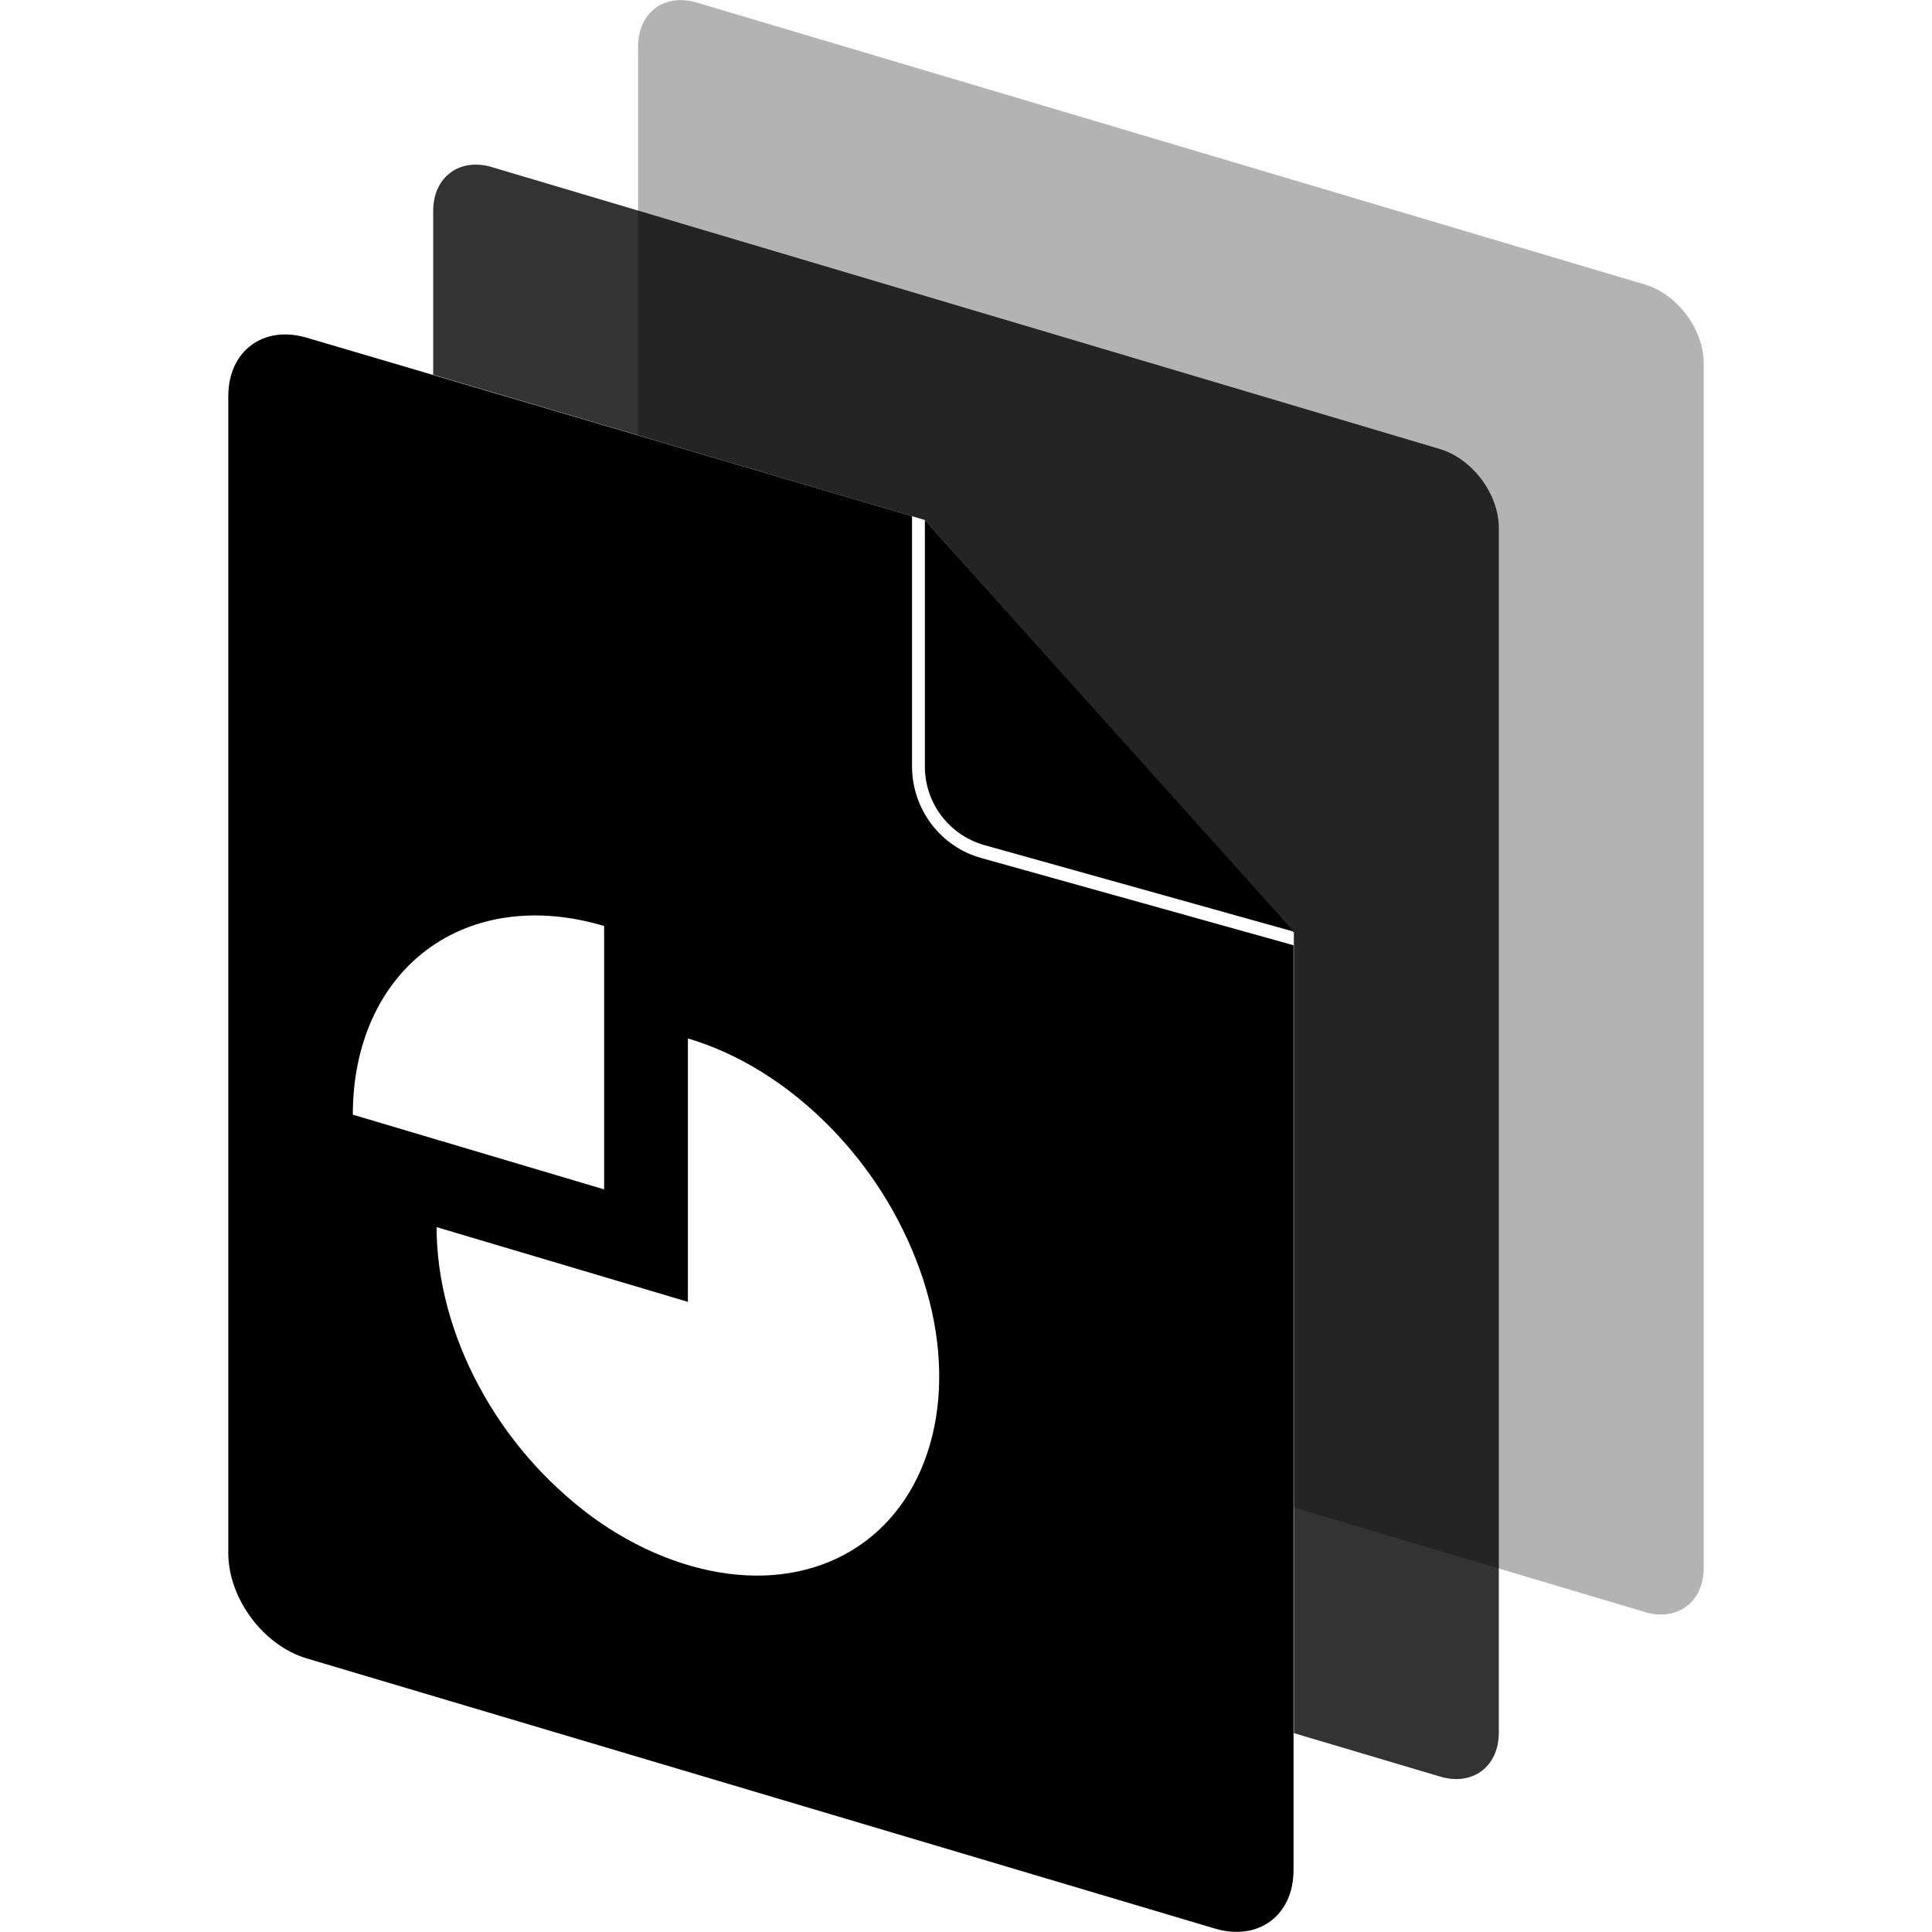 <svg xmlns="http://www.w3.org/2000/svg" xml:space="preserve" viewBox="0 0 512 512"><path d="M435.9 75.4 184.7.7c-8.6-2.6-15.6 2.6-15.6 11.6v103.1l76 22.4 97.8 109.3v152.4l93 27.7c8.6 2.6 15.6-2.7 15.6-11.6V96.3c0-9-7-18.4-15.6-20.9" style="opacity:.3"/><path d="M381.6 119 130.4 44.3c-8.6-2.6-15.6 2.6-15.6 11.6v43.4l130.3 38.5 97.8 109.3v212.2l38.7 11.5c8.6 2.6 15.6-2.6 15.6-11.6V139.9c0-9-7-18.3-15.6-20.9" style="opacity:.8"/><path d="M245.1 203.1v-65.3l97.8 109.1L261 224c-9.4-2.6-15.9-11.1-15.9-20.9m15 24.3c-10.9-3-18.4-13-18.4-24.3v-66.3L81.3 89.5C69.8 86.1 60.5 93 60.5 105v306.6c0 12 9.3 24.5 20.8 27.9L322 511.1c11.5 3.4 20.8-3.5 20.8-15.5V250.5zM113 251.8c12.5-9.4 29.4-11.7 47.1-6.4v69.8l-66.6-19.8c0-18.5 7-34.2 19.5-43.6m134.6 126.3c-2.6 12.8-8.9 23.3-18.2 30.3s-21.2 10.1-34.1 8.9-26.3-6.5-38.5-15.4c-12.4-9.2-22.6-21-29.9-34.6s-11.2-28.3-11.2-42.1l66.6 19.8v-69.8c13.2 3.9 26 11.8 37 22.8 10.9 10.9 19.3 24.1 24.5 38.6 5.1 14.3 6.4 28.7 3.8 41.5"/></svg>